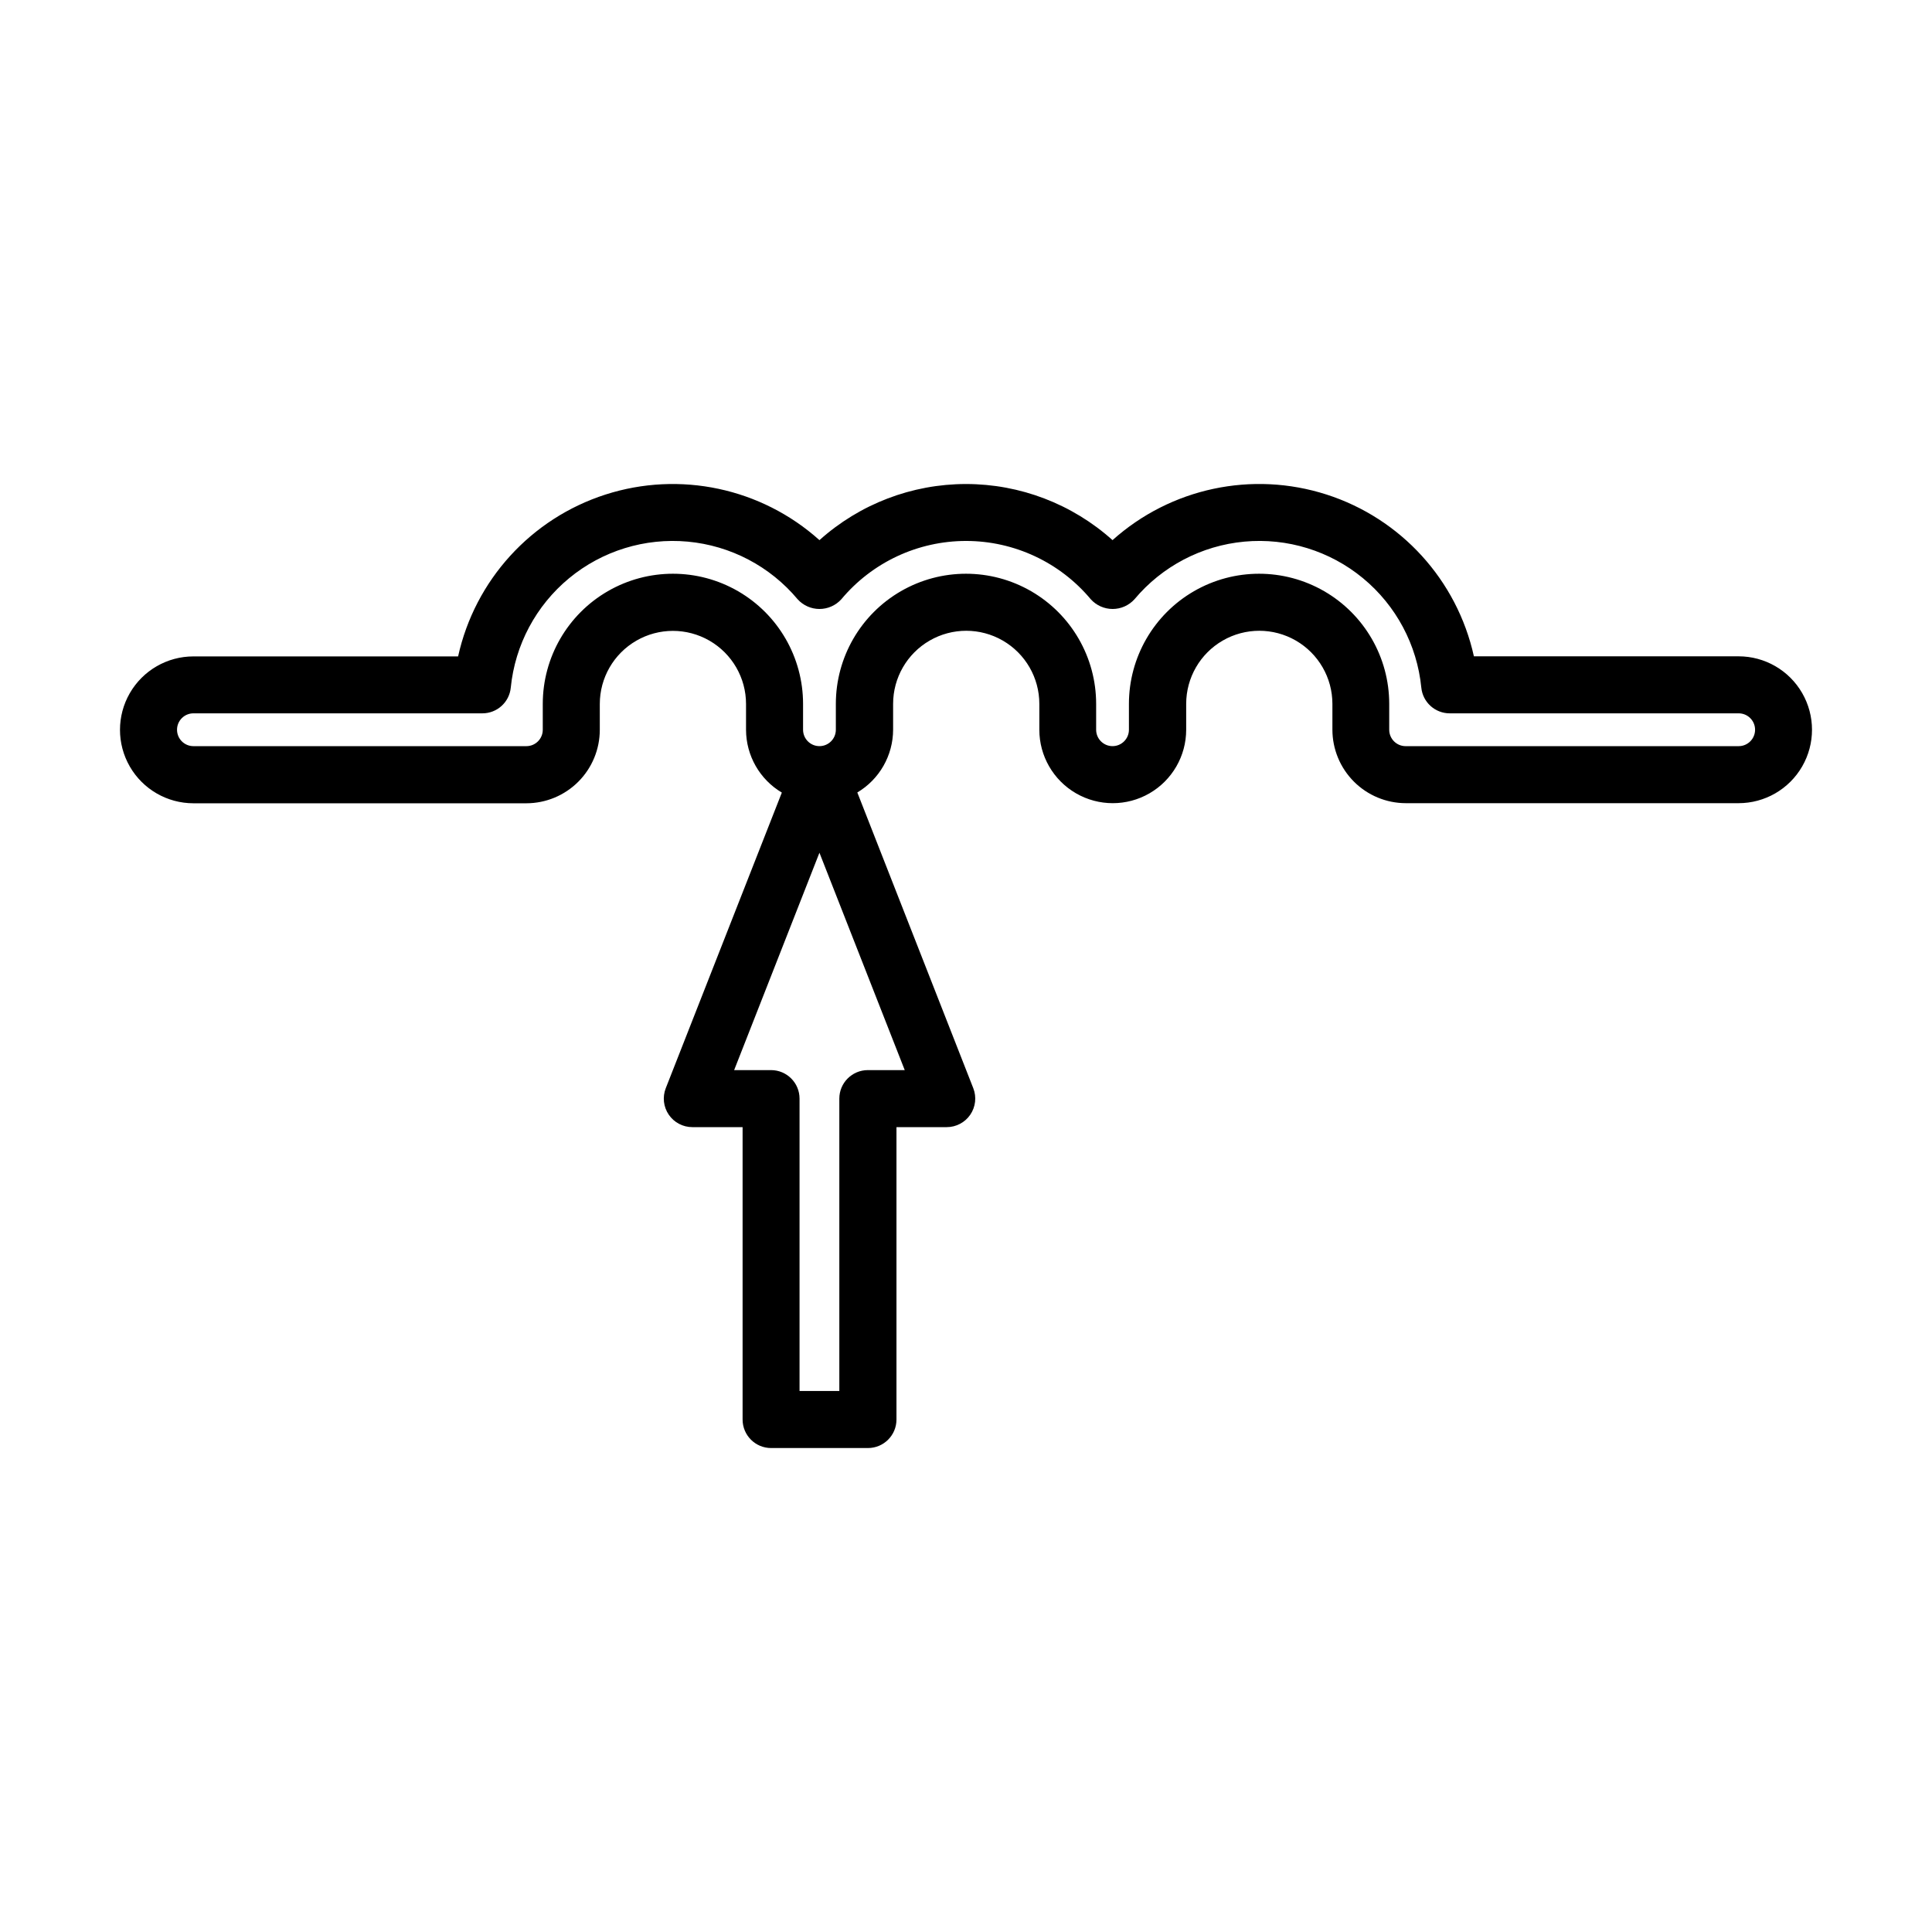 <?xml version="1.0" encoding="UTF-8"?>
<!-- Uploaded to: ICON Repo, www.svgrepo.com, Generator: ICON Repo Mixer Tools -->
<svg fill="#000000" width="800px" height="800px" version="1.1" viewBox="144 144 512 512" xmlns="http://www.w3.org/2000/svg">
 <path d="m604.74 317.93h-70.141c-4.477-20.215-19.34-36.535-39.051-42.871-19.707-6.336-41.301-1.734-56.715 12.082-10.668-9.574-24.496-14.871-38.832-14.871s-28.168 5.297-38.836 14.871c-15.418-13.82-37.012-18.414-56.723-12.074-19.711 6.344-34.574 22.672-39.039 42.887h-70.141c-6.953 0-13.379 3.711-16.855 9.73-3.477 6.023-3.477 13.441 0 19.465 3.477 6.019 9.902 9.73 16.855 9.73h88.234c5.16-0.008 10.105-2.059 13.754-5.707 3.648-3.648 5.699-8.598 5.703-13.754v-6.852c0-6.926 3.695-13.32 9.691-16.781 5.992-3.461 13.379-3.461 19.375 0 5.996 3.461 9.688 9.855 9.688 16.781v6.852c0.02 6.824 3.621 13.137 9.488 16.625l-30.758 78.34c-0.914 2.332-0.617 4.961 0.797 7.027 1.41 2.066 3.754 3.297 6.258 3.293h13.305v77.484c0 4.176 3.383 7.559 7.555 7.559h25.664c4.176 0 7.559-3.383 7.559-7.559v-77.484h13.301c2.504 0.004 4.844-1.227 6.258-3.293 1.41-2.066 1.711-4.695 0.797-7.027l-30.73-78.367h-0.004c5.867-3.488 9.469-9.801 9.488-16.625v-6.852c0-6.922 3.691-13.32 9.688-16.781 5.996-3.461 13.383-3.461 19.375 0 5.996 3.461 9.688 9.859 9.688 16.781v6.852c0 6.953 3.711 13.375 9.73 16.852 6.019 3.477 13.438 3.477 19.457 0 6.019-3.477 9.73-9.898 9.73-16.852v-6.852c0-6.922 3.691-13.32 9.688-16.781 5.992-3.461 13.379-3.461 19.375 0 5.996 3.461 9.688 9.859 9.688 16.781v6.852c0.008 5.16 2.059 10.105 5.707 13.754 3.644 3.648 8.594 5.703 13.75 5.707h88.18c6.953 0 13.375-3.707 16.852-9.73 3.477-6.019 3.477-13.438 0-19.461-3.477-6.023-9.898-9.73-16.852-9.73zm-230.75 109.66c-4.176 0-7.559 3.383-7.559 7.555v77.484l-10.543 0.004v-77.488c0-4.172-3.383-7.555-7.559-7.555h-9.773l22.605-57.605 22.605 57.605zm230.75-85.848-88.238-0.004c-2.398 0-4.344-1.949-4.344-4.348v-6.852c0-12.32-6.574-23.707-17.246-29.871-10.672-6.16-23.816-6.16-34.488 0-10.672 6.164-17.246 17.551-17.246 29.871v6.852c0 2.398-1.945 4.344-4.344 4.344-2.398 0-4.344-1.945-4.344-4.344v-6.852c0-12.32-6.574-23.707-17.246-29.871-10.668-6.16-23.816-6.16-34.488 0-10.672 6.164-17.246 17.551-17.246 29.871v6.852c0 2.398-1.945 4.344-4.344 4.344-2.398 0-4.344-1.945-4.344-4.344v-6.852c0-12.32-6.57-23.707-17.242-29.871-10.672-6.16-23.82-6.16-34.492 0-10.672 6.164-17.246 17.551-17.246 29.871v6.852c0 2.398-1.941 4.348-4.344 4.348h-88.234c-2.402 0-4.348-1.945-4.348-4.348 0-2.402 1.945-4.348 4.348-4.348h76.578c3.883 0 7.137-2.941 7.519-6.805 1.125-11.336 6.688-21.766 15.473-29.016 8.785-7.25 20.082-10.73 31.426-9.684 11.34 1.047 21.809 6.535 29.117 15.27 1.48 1.641 3.586 2.578 5.793 2.578 2.211 0 4.316-0.938 5.797-2.578 8.184-9.793 20.285-15.449 33.047-15.449 12.766 0 24.867 5.656 33.051 15.449 1.48 1.641 3.586 2.578 5.793 2.578 2.211 0 4.316-0.938 5.797-2.578 7.309-8.734 17.777-14.223 29.117-15.27 11.344-1.047 22.641 2.434 31.426 9.684 8.785 7.25 14.348 17.68 15.469 29.016 0.387 3.863 3.641 6.805 7.523 6.805h76.578c2.402 0 4.348 1.945 4.348 4.348 0 2.402-1.945 4.348-4.348 4.348z"/>
</svg>